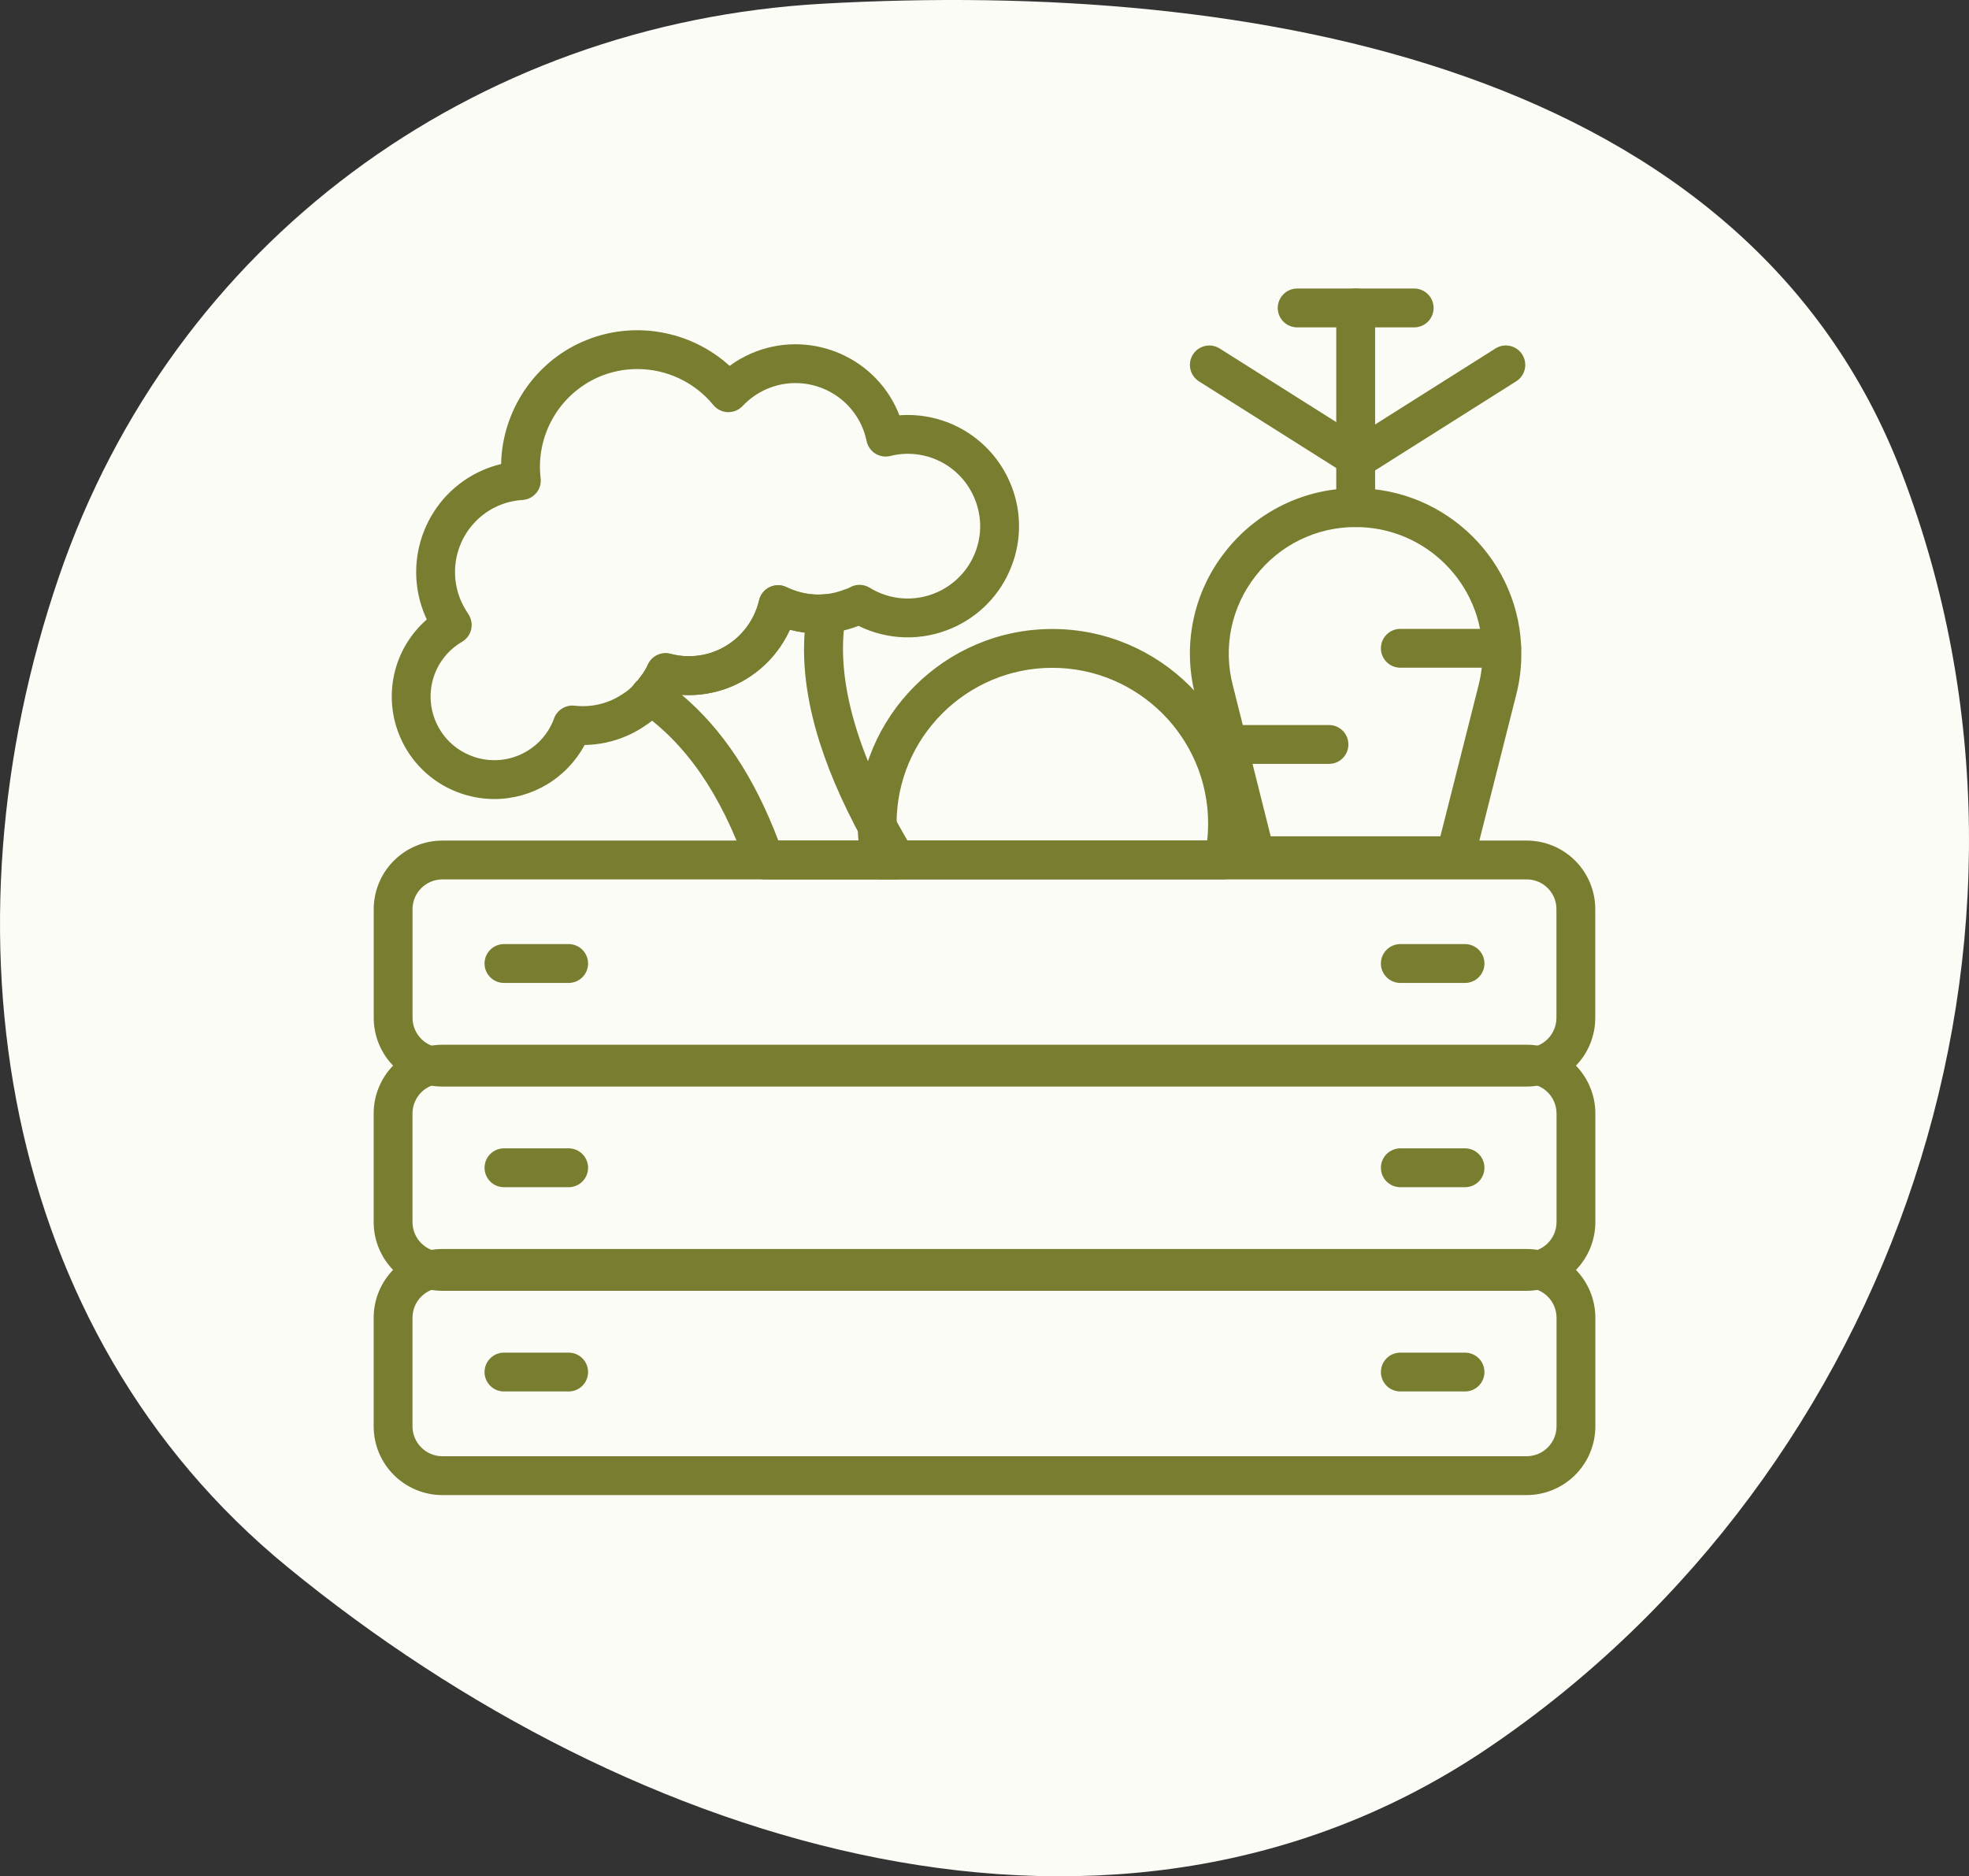 <svg width="85" height="81" viewBox="0 0 85 81" fill="none" xmlns="http://www.w3.org/2000/svg">
<rect x="0" y="0" width="85" height="81" fill="#333333" stroke="none"/>
<path fill-rule="evenodd" clip-rule="evenodd" d="M35.517 0.16C54.197 -0.884 75.4 2.878 82.106 20.442C89.706 40.348 81.849 63.538 64.262 75.449C48.236 86.304 27.389 79.92 12.409 67.648C-0.062 57.432 -2.69 40.185 2.546 24.891C7.481 10.478 20.382 1.007 35.517 0.16Z" fill="#FBFCF5"/>
<path d="M65.903 64.544H19.096C18.31 64.543 17.556 64.23 17 63.674C16.444 63.118 16.131 62.364 16.131 61.577V56.887C16.131 56.1 16.444 55.346 17 54.79C17.556 54.234 18.31 53.921 19.096 53.92H65.904C66.69 53.921 67.444 54.234 68 54.79C68.556 55.346 68.869 56.1 68.87 56.887V61.577C68.869 62.364 68.556 63.118 68 63.674C67.443 64.23 66.689 64.543 65.903 64.544ZM19.096 55.596C18.755 55.596 18.427 55.732 18.185 55.974C17.943 56.216 17.808 56.544 17.807 56.886V61.577C17.807 62.287 18.386 62.866 19.096 62.866H65.904C66.615 62.866 67.194 62.287 67.194 61.577V56.886C67.193 56.544 67.057 56.215 66.815 55.974C66.573 55.732 66.245 55.596 65.903 55.596H19.096Z" fill="#787D2F"/>
<path d="M24.548 60.07H21.755C21.533 60.07 21.32 59.982 21.163 59.825C21.006 59.668 20.917 59.454 20.917 59.232C20.917 59.01 21.006 58.797 21.163 58.639C21.32 58.482 21.533 58.394 21.755 58.394H24.548C24.771 58.394 24.984 58.482 25.141 58.639C25.298 58.797 25.387 59.01 25.387 59.232C25.387 59.454 25.298 59.668 25.141 59.825C24.984 59.982 24.771 60.07 24.548 60.07ZM63.244 60.07H60.451C60.229 60.07 60.015 59.982 59.858 59.825C59.701 59.668 59.613 59.454 59.613 59.232C59.613 59.01 59.701 58.797 59.858 58.639C60.015 58.482 60.229 58.394 60.451 58.394H63.244C63.466 58.394 63.679 58.482 63.837 58.639C63.994 58.797 64.082 59.01 64.082 59.232C64.082 59.454 63.994 59.668 63.837 59.825C63.679 59.982 63.466 60.07 63.244 60.07ZM65.903 55.725H19.096C18.31 55.724 17.556 55.411 17 54.855C16.445 54.299 16.132 53.545 16.131 52.759V48.068C16.131 47.282 16.444 46.528 17 45.972C17.556 45.416 18.31 45.103 19.096 45.102H65.904C66.69 45.103 67.444 45.416 68 45.972C68.556 46.528 68.869 47.282 68.87 48.068V52.759C68.869 53.546 68.556 54.3 68 54.856C67.443 55.412 66.689 55.724 65.903 55.725ZM19.096 46.778C18.755 46.779 18.427 46.915 18.185 47.157C17.943 47.399 17.808 47.727 17.807 48.068V52.759C17.807 53.47 18.386 54.048 19.096 54.048H65.904C66.615 54.048 67.194 53.47 67.194 52.759V48.068C67.193 47.726 67.057 47.398 66.815 47.156C66.573 46.914 66.245 46.778 65.903 46.778H19.096Z" fill="#787D2F"/>
<path d="M24.549 51.252H21.756C21.533 51.252 21.32 51.164 21.163 51.007C21.006 50.849 20.918 50.636 20.918 50.414C20.918 50.191 21.006 49.978 21.163 49.821C21.32 49.664 21.533 49.575 21.756 49.575H24.549C24.771 49.575 24.984 49.664 25.141 49.821C25.299 49.978 25.387 50.191 25.387 50.414C25.387 50.636 25.299 50.849 25.141 51.007C24.984 51.164 24.771 51.252 24.549 51.252ZM63.244 51.252H60.451C60.229 51.252 60.016 51.164 59.858 51.007C59.701 50.849 59.613 50.636 59.613 50.414C59.613 50.191 59.701 49.978 59.858 49.821C60.016 49.664 60.229 49.575 60.451 49.575H63.244C63.467 49.575 63.68 49.664 63.837 49.821C63.994 49.978 64.082 50.191 64.082 50.414C64.082 50.636 63.994 50.849 63.837 51.007C63.68 51.164 63.467 51.252 63.244 51.252ZM65.907 46.908H19.1C18.313 46.907 17.559 46.594 17.003 46.038C16.447 45.482 16.134 44.728 16.133 43.941V39.247C16.135 38.461 16.448 37.709 17.005 37.154C17.561 36.599 18.315 36.288 19.1 36.288H65.907C66.692 36.289 67.444 36.601 67.999 37.156C68.553 37.71 68.865 38.462 68.866 39.247V43.941C68.866 44.727 68.555 45.48 68 46.036C67.445 46.593 66.693 46.906 65.907 46.908ZM19.1 37.964C18.388 37.964 17.809 38.538 17.809 39.246V43.94C17.809 44.652 18.388 45.231 19.1 45.231H65.907C66.615 45.231 67.19 44.652 67.19 43.94V39.246C67.19 38.538 66.615 37.964 65.907 37.964H19.1Z" fill="#787D2F"/>
<path d="M24.548 42.434H21.755C21.533 42.434 21.32 42.346 21.163 42.188C21.005 42.031 20.917 41.818 20.917 41.596C20.917 41.373 21.005 41.16 21.163 41.003C21.32 40.846 21.533 40.757 21.755 40.757H24.548C24.77 40.757 24.984 40.846 25.141 41.003C25.298 41.16 25.387 41.373 25.387 41.596C25.387 41.818 25.298 42.031 25.141 42.188C24.984 42.346 24.77 42.434 24.548 42.434ZM63.244 42.434H60.451C60.228 42.434 60.015 42.346 59.858 42.188C59.701 42.031 59.612 41.818 59.612 41.596C59.612 41.373 59.701 41.16 59.858 41.003C60.015 40.846 60.228 40.757 60.451 40.757H63.244C63.466 40.757 63.679 40.846 63.836 41.003C63.994 41.16 64.082 41.373 64.082 41.596C64.082 41.818 63.994 42.031 63.836 42.188C63.679 42.346 63.466 42.434 63.244 42.434ZM62.833 37.779H54.201C54.014 37.779 53.832 37.717 53.685 37.602C53.538 37.487 53.433 37.326 53.388 37.145L51.593 29.99C51.32 28.937 51.294 27.834 51.516 26.769C51.737 25.703 52.201 24.703 52.871 23.846C53.538 22.981 54.394 22.282 55.374 21.801C56.354 21.321 57.432 21.073 58.524 21.076C62.466 21.076 65.674 24.278 65.674 28.212C65.677 28.815 65.603 29.416 65.452 30L63.646 37.146C63.6 37.327 63.495 37.488 63.348 37.602C63.201 37.717 63.02 37.779 62.833 37.779ZM54.855 36.103H62.181L63.829 29.581C63.943 29.134 64 28.674 63.996 28.212C63.996 25.201 61.542 22.753 58.524 22.753C57.688 22.75 56.863 22.94 56.112 23.308C55.362 23.676 54.706 24.212 54.196 24.874C53.682 25.53 53.327 26.296 53.157 27.112C52.988 27.928 53.008 28.772 53.218 29.579L54.855 36.103Z" fill="#787D2F"/>
<path d="M57.37 32.977H52.995C52.773 32.977 52.56 32.889 52.403 32.731C52.245 32.574 52.157 32.361 52.157 32.139C52.157 31.916 52.245 31.703 52.403 31.546C52.56 31.389 52.773 31.3 52.995 31.3H57.371C57.593 31.3 57.807 31.389 57.964 31.546C58.121 31.703 58.209 31.916 58.209 32.139C58.209 32.361 58.121 32.574 57.964 32.731C57.807 32.889 57.593 32.977 57.37 32.977ZM64.826 28.825H60.451C60.228 28.825 60.015 28.737 59.858 28.58C59.701 28.422 59.612 28.209 59.612 27.987C59.612 27.765 59.701 27.551 59.858 27.394C60.015 27.237 60.228 27.149 60.451 27.149H64.826C65.048 27.149 65.261 27.237 65.418 27.394C65.575 27.551 65.664 27.765 65.664 27.987C65.664 28.209 65.575 28.422 65.418 28.58C65.261 28.737 65.048 28.825 64.826 28.825ZM58.524 22.753C58.301 22.753 58.088 22.665 57.931 22.507C57.774 22.35 57.685 22.137 57.685 21.915V13.294C57.685 13.072 57.774 12.859 57.931 12.702C58.088 12.544 58.301 12.456 58.524 12.456C58.746 12.456 58.959 12.544 59.116 12.702C59.273 12.859 59.362 13.072 59.362 13.294V21.914C59.362 22.136 59.273 22.349 59.116 22.507C58.959 22.664 58.746 22.753 58.524 22.753Z" fill="#787D2F"/>
<path d="M61.049 14.133H55.998C55.775 14.133 55.562 14.044 55.405 13.887C55.248 13.73 55.159 13.517 55.159 13.294C55.159 13.072 55.248 12.859 55.405 12.702C55.562 12.544 55.775 12.456 55.998 12.456H61.049C61.271 12.456 61.484 12.544 61.642 12.702C61.799 12.859 61.887 13.072 61.887 13.294C61.887 13.517 61.799 13.73 61.642 13.887C61.484 14.044 61.271 14.133 61.049 14.133ZM58.522 20.581C58.364 20.581 58.209 20.536 58.076 20.451L51.758 16.463C51.57 16.344 51.437 16.156 51.388 15.939C51.339 15.722 51.378 15.494 51.497 15.306C51.615 15.118 51.804 14.985 52.021 14.936C52.238 14.887 52.465 14.927 52.653 15.045L58.971 19.035C59.125 19.131 59.243 19.276 59.307 19.446C59.372 19.616 59.38 19.802 59.329 19.977C59.278 20.152 59.172 20.305 59.027 20.414C58.881 20.523 58.704 20.581 58.522 20.581Z" fill="#787D2F"/>
<path d="M58.689 20.581C58.507 20.581 58.33 20.523 58.185 20.413C58.039 20.304 57.933 20.151 57.882 19.976C57.832 19.802 57.839 19.615 57.904 19.445C57.968 19.275 58.087 19.131 58.24 19.034L64.558 15.044C64.746 14.925 64.974 14.886 65.191 14.935C65.407 14.984 65.596 15.117 65.715 15.305C65.833 15.493 65.873 15.72 65.824 15.937C65.775 16.154 65.641 16.342 65.454 16.461L59.137 20.451C59.003 20.536 58.847 20.581 58.689 20.581ZM52.827 37.96H38.029C37.837 37.96 37.65 37.894 37.501 37.773C37.352 37.652 37.249 37.483 37.209 37.295C37.088 36.723 37.027 36.14 37.026 35.555C37.026 30.922 40.795 27.154 45.427 27.154C50.061 27.154 53.83 30.922 53.83 35.555C53.83 36.139 53.768 36.725 53.647 37.296C53.607 37.484 53.504 37.653 53.354 37.774C53.205 37.895 53.019 37.96 52.827 37.96ZM38.744 36.284H52.114C52.141 36.041 52.154 35.798 52.154 35.554C52.154 31.847 49.136 28.83 45.428 28.83C41.72 28.83 38.704 31.847 38.704 35.555C38.704 35.797 38.716 36.041 38.744 36.284ZM21.342 34.495C20.787 34.495 20.236 34.39 19.719 34.186C19.177 33.975 18.682 33.658 18.264 33.254C17.845 32.851 17.511 32.368 17.28 31.834C16.905 30.974 16.814 30.017 17.019 29.101C17.225 28.186 17.717 27.36 18.424 26.743C18.403 26.7 18.384 26.657 18.365 26.613C17.309 24.182 18.421 21.349 20.845 20.295C21.098 20.185 21.361 20.097 21.633 20.033C21.677 17.765 23.049 15.662 25.165 14.744C27.311 13.809 29.8 14.252 31.497 15.795C31.784 15.583 32.094 15.405 32.421 15.262C34.856 14.204 37.696 15.319 38.752 17.748C38.778 17.807 38.802 17.868 38.827 17.929C39.822 17.854 40.815 18.091 41.669 18.607C42.522 19.122 43.194 19.891 43.591 20.807C43.844 21.384 43.98 22.006 43.99 22.637C44.001 23.267 43.886 23.893 43.652 24.479C43.421 25.066 43.076 25.601 42.638 26.054C42.199 26.506 41.675 26.868 41.096 27.118C40.456 27.396 39.764 27.531 39.067 27.514C38.369 27.496 37.684 27.327 37.059 27.018C36.492 27.241 35.887 27.352 35.278 27.345C34.88 27.341 34.485 27.287 34.101 27.184C33.806 27.834 33.369 28.411 32.824 28.873C32.278 29.334 31.637 29.669 30.947 29.853C30.368 30.002 29.766 30.043 29.172 29.974C29.103 30.077 29.029 30.178 28.95 30.275C28.871 30.386 28.783 30.489 28.687 30.585C28.502 30.813 28.282 31.021 28.036 31.202C27.693 31.448 27.387 31.626 27.062 31.767C26.486 32.018 25.866 32.152 25.238 32.162C24.859 32.866 24.297 33.455 23.611 33.865C22.926 34.276 22.142 34.494 21.342 34.495ZM27.51 15.932C26.944 15.932 26.375 16.045 25.834 16.28C25.005 16.645 24.316 17.266 23.867 18.052C23.418 18.838 23.232 19.747 23.338 20.646C23.352 20.759 23.343 20.874 23.31 20.983C23.278 21.093 23.224 21.195 23.151 21.282C23.078 21.37 22.988 21.442 22.887 21.494C22.785 21.546 22.674 21.577 22.56 21.584C22.199 21.606 21.845 21.69 21.512 21.833C20.754 22.165 20.159 22.785 19.857 23.555C19.556 24.326 19.572 25.185 19.902 25.944C19.978 26.118 20.084 26.308 20.226 26.525C20.288 26.62 20.33 26.727 20.349 26.839C20.369 26.951 20.365 27.066 20.339 27.177C20.312 27.288 20.264 27.392 20.196 27.483C20.128 27.574 20.043 27.651 19.944 27.708C19.365 28.046 18.93 28.585 18.723 29.222C18.515 29.86 18.549 30.551 18.817 31.166C19.11 31.838 19.647 32.356 20.333 32.626C21.015 32.894 21.762 32.881 22.434 32.59C22.775 32.442 23.083 32.226 23.338 31.956C23.594 31.685 23.791 31.365 23.918 31.015C24.05 30.647 24.427 30.419 24.807 30.466C25.347 30.528 25.894 30.446 26.393 30.23C26.605 30.138 26.814 30.015 27.05 29.846C27.184 29.749 27.31 29.627 27.408 29.499C27.444 29.453 27.484 29.411 27.529 29.373C27.553 29.348 27.58 29.31 27.605 29.274C27.772 29.066 27.882 28.886 27.974 28.688C28.056 28.508 28.199 28.364 28.378 28.28C28.557 28.196 28.759 28.178 28.95 28.229C29.459 28.363 30.006 28.363 30.534 28.228C30.687 28.19 30.828 28.136 30.973 28.073C31.422 27.88 31.819 27.583 32.132 27.207C32.445 26.832 32.664 26.387 32.773 25.911C32.802 25.788 32.858 25.674 32.937 25.576C33.016 25.477 33.116 25.398 33.23 25.345C33.343 25.29 33.468 25.263 33.594 25.263C33.72 25.264 33.844 25.293 33.957 25.348C34.367 25.552 34.818 25.661 35.275 25.668C35.373 25.666 35.492 25.665 35.608 25.655C35.901 25.629 36.195 25.558 36.482 25.441C36.518 25.427 36.554 25.415 36.591 25.406C36.62 25.393 36.642 25.385 36.665 25.371C36.797 25.29 36.95 25.247 37.105 25.247C37.26 25.248 37.412 25.291 37.544 25.372C37.972 25.637 38.458 25.794 38.96 25.831C39.463 25.867 39.966 25.781 40.428 25.58C41.194 25.247 41.786 24.637 42.094 23.862C42.401 23.087 42.385 22.24 42.053 21.476C41.761 20.796 41.237 20.242 40.573 19.914C39.91 19.585 39.151 19.504 38.434 19.685C38.325 19.712 38.212 19.716 38.101 19.699C37.99 19.681 37.884 19.641 37.789 19.582C37.694 19.523 37.611 19.445 37.547 19.353C37.482 19.261 37.437 19.158 37.413 19.048C37.367 18.832 37.301 18.62 37.214 18.417C36.881 17.656 36.259 17.058 35.486 16.755C34.712 16.451 33.85 16.467 33.088 16.799C32.697 16.971 32.344 17.221 32.051 17.533C31.969 17.619 31.87 17.687 31.76 17.732C31.649 17.776 31.531 17.797 31.412 17.793C31.293 17.788 31.177 17.758 31.07 17.705C30.964 17.652 30.87 17.578 30.794 17.485C30.396 16.999 29.895 16.608 29.327 16.339C28.759 16.07 28.138 15.931 27.51 15.932Z" fill="#787D2F"/>
<path d="M38.697 37.964H33.014C32.66 37.964 32.343 37.74 32.224 37.404C31.122 34.278 29.608 32.085 27.594 30.7C27.486 30.626 27.397 30.528 27.334 30.414C27.271 30.299 27.236 30.172 27.231 30.041C27.226 29.91 27.252 29.781 27.306 29.662C27.36 29.543 27.442 29.438 27.544 29.357C27.574 29.31 27.607 29.265 27.643 29.223C27.776 29.059 27.886 28.88 27.961 28.704C28.127 28.321 28.548 28.119 28.952 28.228C29.469 28.366 30.014 28.365 30.53 28.227C30.706 28.187 30.841 28.128 30.978 28.072C31.423 27.875 31.816 27.577 32.127 27.203C32.438 26.828 32.657 26.386 32.769 25.912C32.797 25.791 32.853 25.677 32.931 25.579C33.01 25.482 33.109 25.403 33.222 25.349C33.334 25.295 33.458 25.266 33.583 25.266C33.708 25.266 33.831 25.293 33.945 25.346C34.379 25.553 34.825 25.661 35.273 25.668C35.31 25.664 35.324 25.668 35.349 25.668C35.422 25.668 35.5 25.667 35.576 25.657C35.706 25.641 35.838 25.655 35.962 25.699C36.085 25.744 36.197 25.816 36.288 25.911C36.378 26.006 36.445 26.121 36.483 26.246C36.521 26.372 36.529 26.505 36.506 26.634C36.034 29.325 37.013 32.709 39.415 36.693C39.492 36.82 39.533 36.965 39.536 37.114C39.538 37.262 39.5 37.409 39.427 37.538C39.354 37.667 39.248 37.775 39.12 37.85C38.992 37.925 38.846 37.964 38.697 37.964ZM33.601 36.287H37.247C35.376 32.872 34.548 29.915 34.736 27.307C34.521 27.28 34.308 27.239 34.098 27.183C33.606 28.268 32.731 29.133 31.64 29.612C31.408 29.715 31.168 29.797 30.921 29.856C30.436 29.983 29.934 30.031 29.434 29.999C31.19 31.482 32.561 33.554 33.6 36.288L33.601 36.287Z" fill="#787D2F"/>
</svg>
